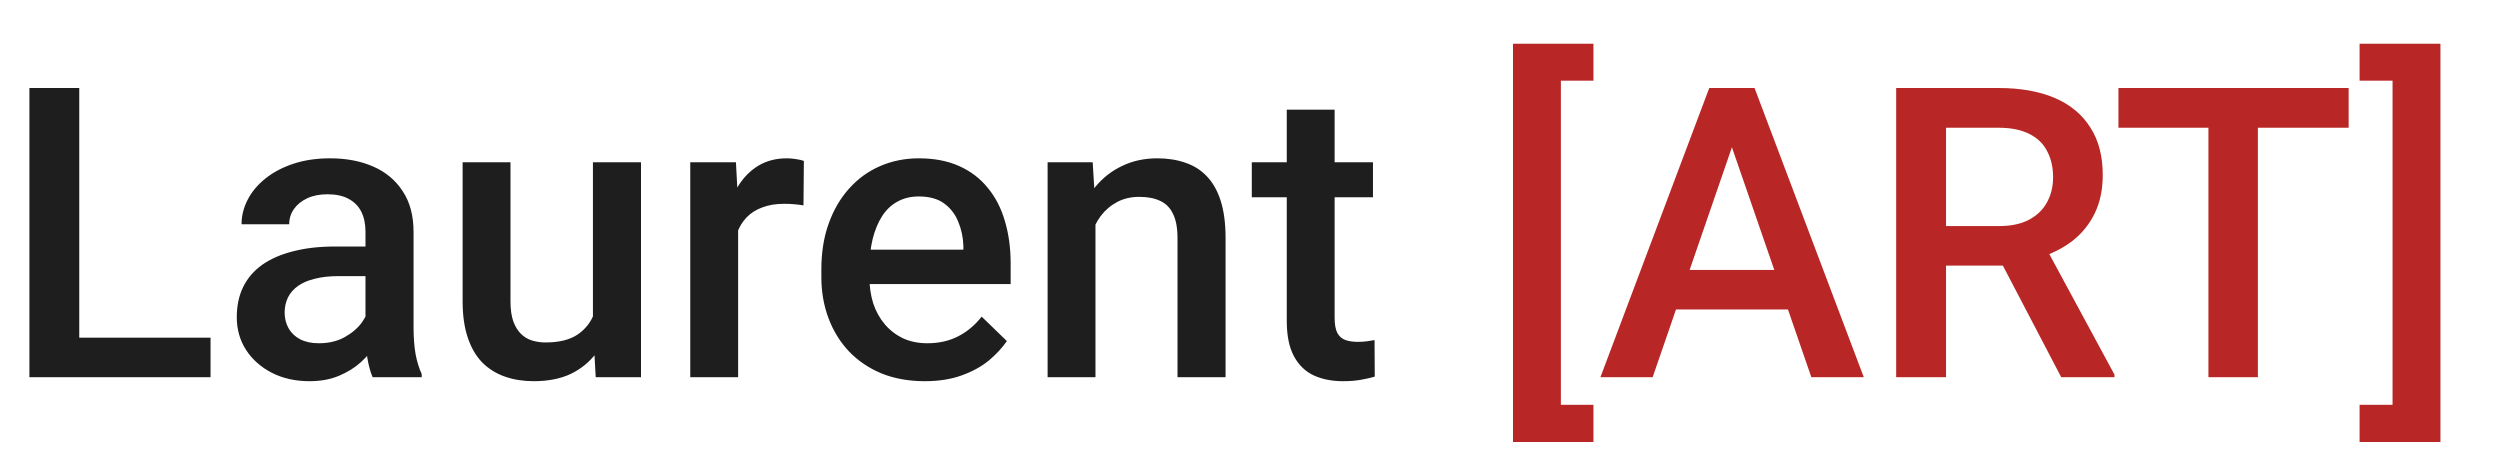<svg width="338" height="64" viewBox="0 0 338 64" fill="none" xmlns="http://www.w3.org/2000/svg">
<path d="M28.467 45.656V51H8.835V45.656H28.467ZM10.715 11.898V51H3.975V11.898H10.715ZM49.414 45.172V31.315C49.414 30.276 49.226 29.381 48.85 28.629C48.474 27.877 47.901 27.296 47.131 26.884C46.379 26.472 45.431 26.266 44.285 26.266C43.228 26.266 42.315 26.445 41.545 26.803C40.776 27.161 40.176 27.645 39.746 28.253C39.316 28.862 39.102 29.551 39.102 30.321H32.656C32.656 29.175 32.934 28.065 33.489 26.991C34.044 25.917 34.849 24.959 35.906 24.118C36.962 23.276 38.224 22.614 39.692 22.13C41.16 21.647 42.808 21.405 44.634 21.405C46.818 21.405 48.752 21.772 50.435 22.506C52.135 23.24 53.469 24.35 54.436 25.836C55.421 27.305 55.913 29.149 55.913 31.369V44.286C55.913 45.611 56.003 46.802 56.182 47.858C56.379 48.896 56.656 49.8 57.014 50.57V51H50.381C50.077 50.302 49.835 49.416 49.656 48.341C49.495 47.249 49.414 46.193 49.414 45.172ZM50.354 33.329L50.408 37.331H45.762C44.562 37.331 43.506 37.447 42.593 37.68C41.68 37.895 40.919 38.217 40.31 38.647C39.701 39.076 39.245 39.595 38.94 40.204C38.636 40.813 38.484 41.502 38.484 42.272C38.484 43.042 38.663 43.749 39.021 44.394C39.379 45.02 39.898 45.513 40.579 45.871C41.277 46.229 42.118 46.408 43.103 46.408C44.428 46.408 45.583 46.139 46.567 45.602C47.57 45.047 48.358 44.376 48.931 43.588C49.504 42.782 49.808 42.021 49.844 41.305L51.938 44.179C51.724 44.913 51.357 45.7 50.837 46.542C50.318 47.383 49.638 48.189 48.796 48.959C47.973 49.711 46.979 50.329 45.815 50.812C44.67 51.295 43.345 51.537 41.841 51.537C39.943 51.537 38.251 51.161 36.765 50.409C35.279 49.639 34.115 48.61 33.274 47.321C32.432 46.014 32.012 44.537 32.012 42.89C32.012 41.35 32.298 39.989 32.871 38.808C33.462 37.608 34.321 36.605 35.449 35.8C36.595 34.994 37.992 34.385 39.639 33.974C41.286 33.544 43.166 33.329 45.278 33.329H50.354ZM80.164 44.152V21.942H86.663V51H80.54L80.164 44.152ZM81.077 38.109L83.252 38.056C83.252 40.007 83.037 41.806 82.607 43.454C82.178 45.083 81.515 46.506 80.62 47.724C79.725 48.923 78.579 49.863 77.183 50.544C75.786 51.206 74.112 51.537 72.161 51.537C70.746 51.537 69.448 51.331 68.267 50.919C67.085 50.508 66.064 49.872 65.205 49.013C64.364 48.153 63.71 47.034 63.245 45.656C62.779 44.277 62.546 42.63 62.546 40.714V21.942H69.019V40.768C69.019 41.824 69.144 42.711 69.394 43.427C69.645 44.125 69.985 44.689 70.415 45.119C70.845 45.548 71.346 45.853 71.919 46.032C72.492 46.211 73.101 46.3 73.745 46.3C75.589 46.3 77.039 45.942 78.096 45.226C79.17 44.492 79.931 43.507 80.378 42.272C80.844 41.037 81.077 39.649 81.077 38.109ZM99.795 27.475V51H93.323V21.942H99.499L99.795 27.475ZM108.684 21.754L108.63 27.77C108.236 27.698 107.807 27.645 107.341 27.609C106.894 27.573 106.446 27.555 105.999 27.555C104.889 27.555 103.913 27.716 103.071 28.039C102.23 28.343 101.523 28.791 100.95 29.381C100.395 29.954 99.965 30.652 99.661 31.476C99.356 32.3 99.177 33.222 99.124 34.242L97.647 34.35C97.647 32.523 97.826 30.831 98.184 29.274C98.542 27.716 99.079 26.347 99.795 25.165C100.529 23.983 101.442 23.061 102.534 22.399C103.644 21.736 104.924 21.405 106.375 21.405C106.768 21.405 107.189 21.441 107.637 21.513C108.102 21.584 108.451 21.665 108.684 21.754ZM125.012 51.537C122.864 51.537 120.921 51.188 119.185 50.49C117.466 49.774 115.998 48.78 114.78 47.509C113.581 46.238 112.659 44.743 112.014 43.024C111.37 41.305 111.047 39.452 111.047 37.465V36.391C111.047 34.117 111.379 32.058 112.041 30.214C112.703 28.37 113.625 26.794 114.807 25.487C115.989 24.162 117.385 23.151 118.997 22.453C120.608 21.754 122.354 21.405 124.233 21.405C126.31 21.405 128.127 21.754 129.685 22.453C131.243 23.151 132.532 24.136 133.552 25.407C134.591 26.66 135.361 28.155 135.862 29.892C136.381 31.628 136.641 33.544 136.641 35.639V38.405H114.189V33.759H130.249V33.248C130.213 32.085 129.98 30.993 129.551 29.972C129.139 28.952 128.503 28.128 127.644 27.502C126.785 26.875 125.639 26.561 124.207 26.561C123.132 26.561 122.174 26.794 121.333 27.26C120.509 27.707 119.82 28.361 119.265 29.22C118.71 30.08 118.28 31.118 117.976 32.335C117.69 33.535 117.546 34.887 117.546 36.391V37.465C117.546 38.736 117.716 39.918 118.057 41.01C118.415 42.084 118.934 43.024 119.614 43.83C120.295 44.635 121.118 45.271 122.085 45.736C123.052 46.184 124.153 46.408 125.388 46.408C126.946 46.408 128.333 46.094 129.551 45.468C130.768 44.841 131.825 43.955 132.72 42.809L136.13 46.112C135.504 47.025 134.689 47.903 133.687 48.744C132.684 49.568 131.458 50.239 130.007 50.758C128.575 51.278 126.91 51.537 125.012 51.537ZM148.108 28.146V51H141.636V21.942H147.732L148.108 28.146ZM146.953 35.397L144.858 35.37C144.876 33.311 145.163 31.422 145.718 29.704C146.291 27.985 147.078 26.508 148.081 25.273C149.102 24.037 150.319 23.088 151.733 22.426C153.148 21.745 154.723 21.405 156.46 21.405C157.856 21.405 159.119 21.602 160.247 21.996C161.392 22.372 162.368 22.99 163.174 23.849C163.997 24.709 164.624 25.828 165.054 27.206C165.483 28.567 165.698 30.241 165.698 32.228V51H159.199V32.201C159.199 30.805 158.993 29.704 158.582 28.898C158.188 28.074 157.606 27.492 156.836 27.152C156.084 26.794 155.144 26.615 154.016 26.615C152.906 26.615 151.912 26.848 151.035 27.314C150.158 27.779 149.415 28.415 148.806 29.22C148.215 30.026 147.759 30.957 147.437 32.013C147.114 33.069 146.953 34.197 146.953 35.397ZM185.625 21.942V26.669H169.243V21.942H185.625ZM173.97 14.826H180.442V42.97C180.442 43.865 180.567 44.555 180.818 45.038C181.086 45.504 181.453 45.817 181.919 45.978C182.384 46.139 182.931 46.22 183.557 46.22C184.005 46.22 184.434 46.193 184.846 46.139C185.258 46.085 185.589 46.032 185.84 45.978L185.867 50.919C185.33 51.081 184.703 51.224 183.987 51.349C183.289 51.474 182.483 51.537 181.57 51.537C180.084 51.537 178.768 51.278 177.622 50.758C176.476 50.221 175.581 49.353 174.937 48.153C174.292 46.954 173.97 45.36 173.97 43.373V14.826Z" fill="#1E1E1E"></path>
<path d="M215.435 5.91V10.905H211.03V54.733H215.435V59.755H204.558V5.91H215.435ZM235.12 17.108L223.438 51H216.375L231.091 11.898H235.603L235.12 17.108ZM244.895 51L233.186 17.108L232.676 11.898H237.214L251.985 51H244.895ZM244.331 36.498V41.842H223.062V36.498H244.331ZM256.362 11.898H270.193C273.165 11.898 275.698 12.346 277.793 13.241C279.888 14.136 281.49 15.461 282.6 17.216C283.728 18.953 284.292 21.101 284.292 23.661C284.292 25.613 283.934 27.331 283.218 28.817C282.502 30.303 281.49 31.557 280.183 32.577C278.876 33.58 277.319 34.359 275.51 34.914L273.469 35.907H261.035L260.981 30.563H270.3C271.912 30.563 273.254 30.276 274.329 29.704C275.403 29.131 276.208 28.352 276.746 27.367C277.301 26.365 277.578 25.237 277.578 23.983C277.578 22.623 277.31 21.441 276.772 20.439C276.253 19.418 275.448 18.639 274.355 18.102C273.263 17.547 271.876 17.27 270.193 17.27H263.103V51H256.362V11.898ZM278.679 51L269.495 33.437L276.558 33.41L285.876 50.651V51H278.679ZM305.266 11.898V51H298.579V11.898H305.266ZM317.539 11.898V17.27H286.414V11.898H317.539ZM319.016 10.905V5.91H329.946V59.755H319.016V54.733H323.474V10.905H319.016Z" fill="#B82626"></path>
</svg>
